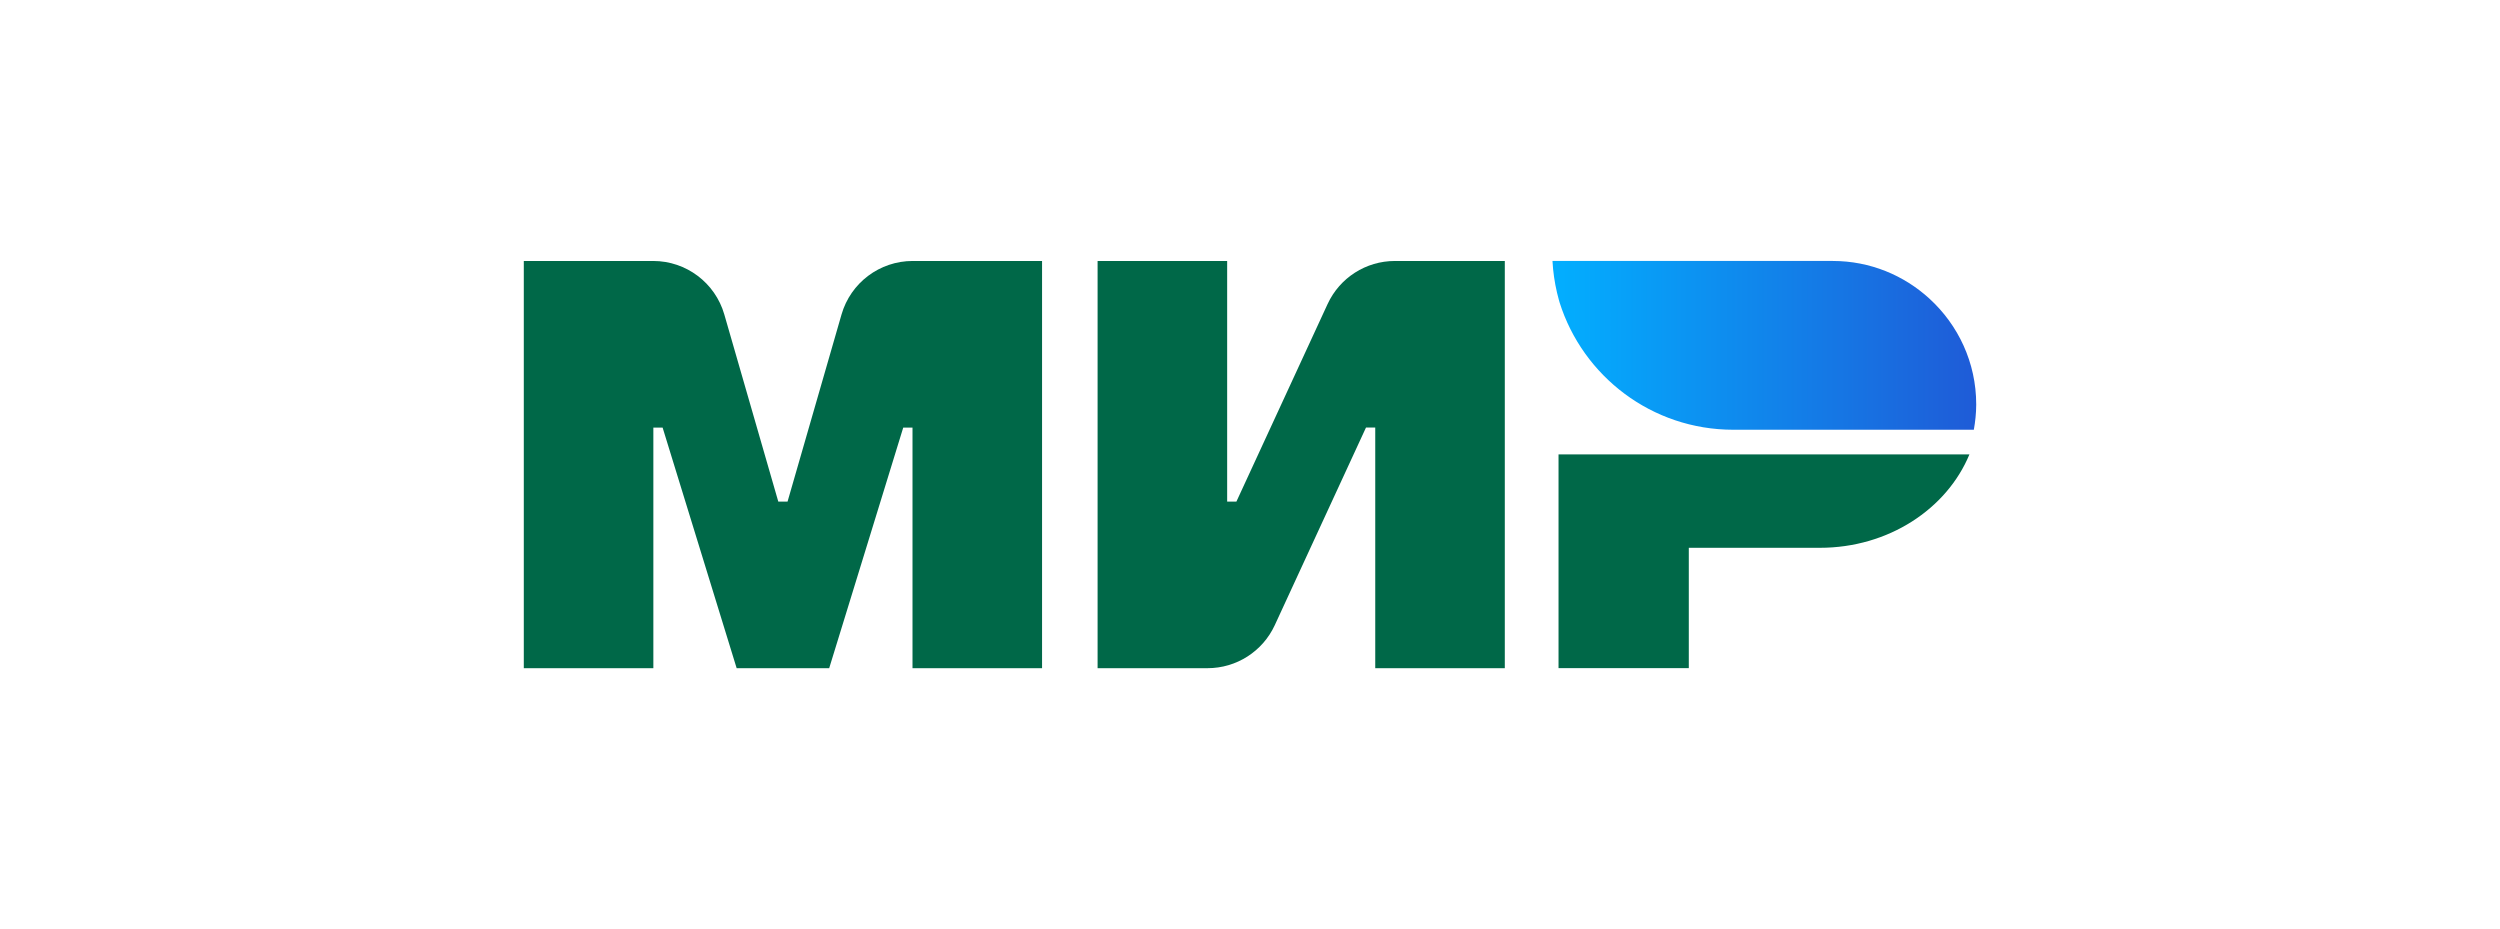 <?xml version="1.0" encoding="UTF-8"?> <svg xmlns="http://www.w3.org/2000/svg" xmlns:xlink="http://www.w3.org/1999/xlink" xml:space="preserve" width="121.444mm" height="45.136mm" version="1.1" style="shape-rendering:geometricPrecision; text-rendering:geometricPrecision; image-rendering:optimizeQuality; fill-rule:evenodd; clip-rule:evenodd" viewBox="0 0 13447.88 4998"> <defs> <style type="text/css"> .fil0 {fill:white} .fil1 {fill:#006848;fill-rule:nonzero} .fil2 {fill:url(#id0)} </style> <linearGradient id="id0" gradientUnits="userSpaceOnUse" x1="8351.03" y1="1857.72" x2="10630.33" y2="1857.72"> <stop offset="0" style="stop-opacity:1; stop-color:#02AFFF"></stop> <stop offset="1" style="stop-opacity:1; stop-color:#1F5BD7"></stop> </linearGradient> </defs> <g id="Слой_x0020_1">  <rect class="fil0" x="-0" y="-0" width="13447.88" height="4998.01"></rect> <g id="_1150385456"> <path class="fil1" d="M8383.58 2444.36l0 1149.61 700.73 0 0 -647.29 705.39 0c368.41,0 682.67,-209.04 804.12,-502.32l-2210.24 0z"></path> <path class="fil2" d="M10630.33 2177.51l0 -2.18c0,-225.16 -97.04,-427.17 -250.9,-568.23l0 0c-137.23,-125.83 -319.66,-203.33 -520.57,-203.33l-1507.84 0c3.09,58.63 11.6,115.82 24.57,171.29l0 0c3.12,12.3 5.9,24.76 9.49,36.95l0 0c1.37,5.01 2.78,9.92 4.19,14.85l0 0c125.16,396.92 496,684.8 934.22,684.8l0 0 1294.06 0c7.77,-43.61 12.62,-88.32 12.78,-134.15z"></path> <path class="fil1" d="M7141.43 1635.22l-490.65 1062.99 -49.7 0 0 -1294.41 -696.96 0 0 2190.43 591.41 0c155.4,0 296.54,-90.31 361.65,-231.33l490.65 -1063 49.81 0 0 1294.34 696.91 0 0 -2190.43 -591.47 0c-155.28,0 -296.54,90.31 -361.65,231.42z"></path> <path class="fil1" d="M3896.2 1691.73l290.35 1006.47 49.77 0 290.32 -1006.47c49.14,-170.52 205.24,-287.95 382.75,-287.95l695.97 0 0 2190.43 -696.9 0 0 -1294.26 -49.85 0 -398.3 1294.26 -497.79 0 -398.3 -1294.26 -49.76 0 0 1294.26 -696.91 0 0 -2190.43 696.01 0c177.43,0 333.49,117.43 382.63,287.95z"></path> </g> </g> </svg> 